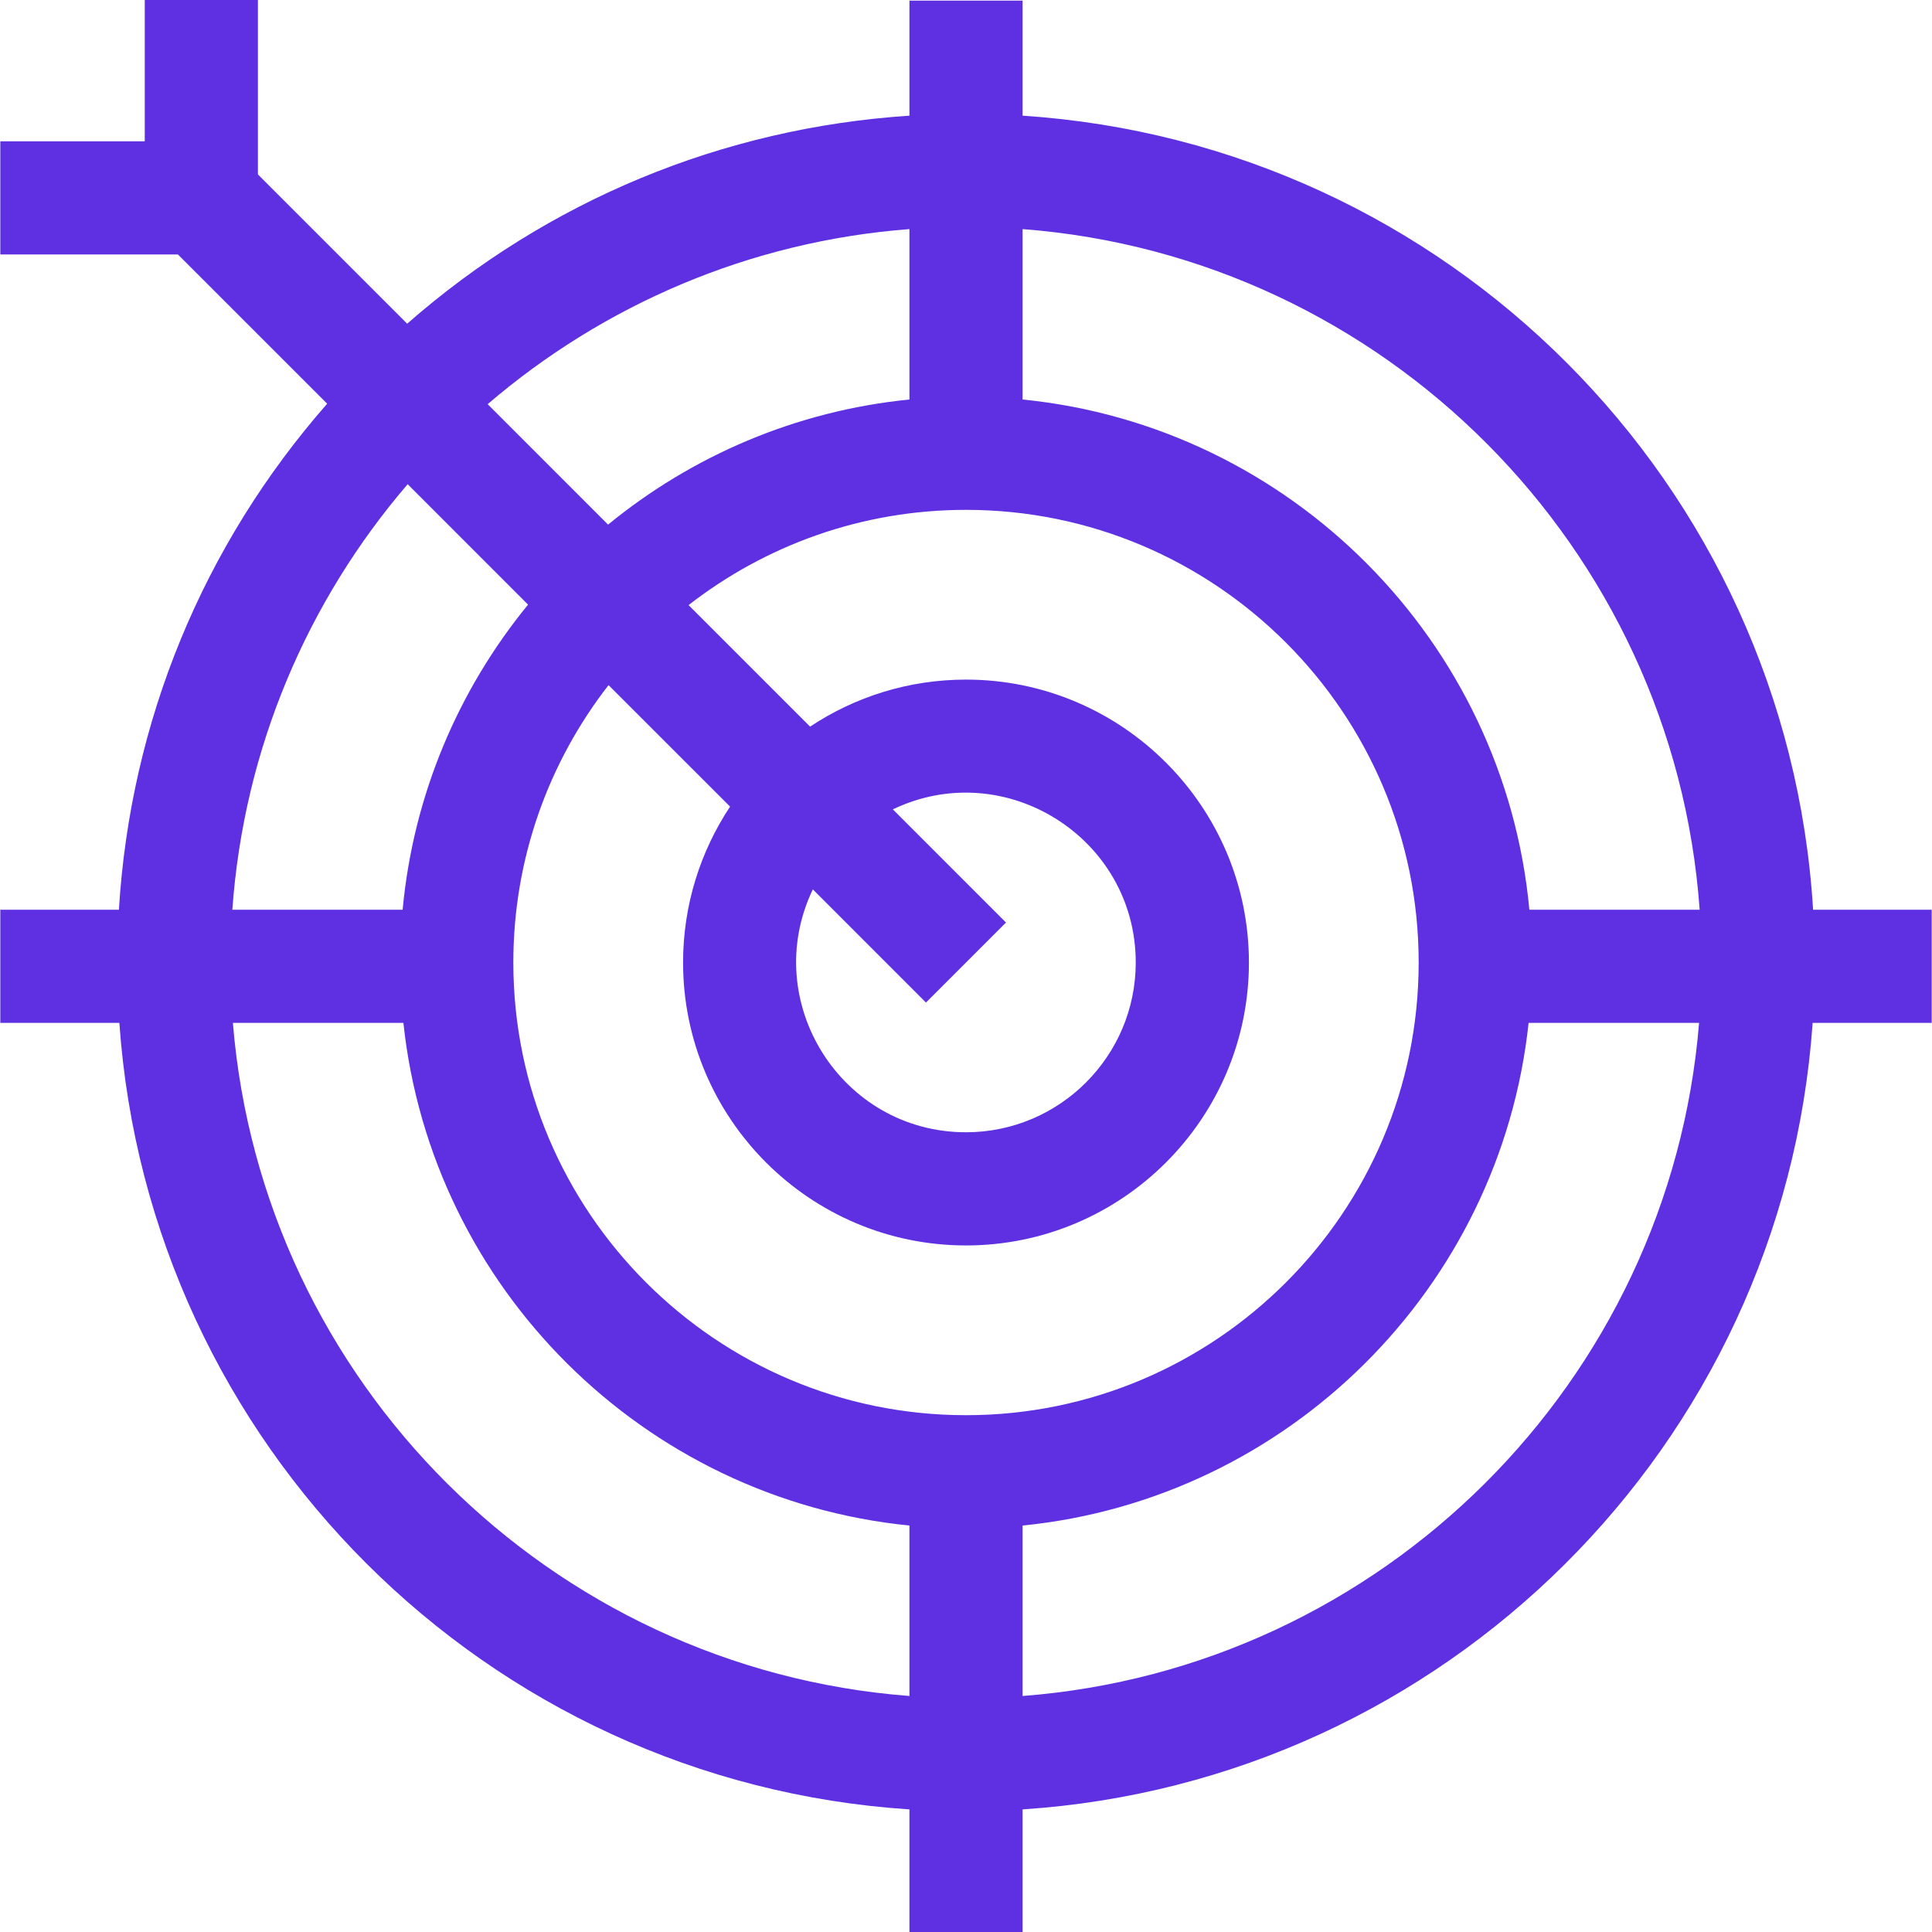 <?xml version="1.0" encoding="UTF-8"?> <svg xmlns="http://www.w3.org/2000/svg" width="50" height="50" viewBox="0 0 50 50" fill="none"> <path d="M49.992 23.544H46.923C46.249 12.507 37.444 3.712 26.464 2.994V0.016H23.536V2.994C18.705 3.31 14.177 5.185 10.538 8.377L6.675 4.514L6.675 0H3.746L3.746 3.657H0.008V6.585H4.604L8.467 10.448C5.253 14.112 3.374 18.676 3.077 23.544H0.008V26.472H3.089C3.849 37.357 12.563 46.109 23.536 46.827V50H26.464V46.827C37.374 46.113 46.147 37.419 46.911 26.472H49.992V23.544H49.992ZM43.987 23.544H39.58C38.933 16.59 33.405 11.032 26.464 10.339V5.929C35.829 6.645 43.319 14.166 43.987 23.544ZM25 36.625C18.54 36.625 13.285 31.37 13.285 24.91C13.285 22.207 14.206 19.715 15.749 17.731L18.894 20.875C18.127 22.033 17.678 23.42 17.678 24.91C17.678 28.948 20.963 32.232 25 32.232C29.037 32.232 32.322 28.948 32.322 24.91C32.322 20.873 29.037 17.588 25 17.588C23.51 17.588 22.123 18.037 20.965 18.805L17.82 15.66C19.805 14.116 22.297 13.195 25 13.195C31.46 13.195 36.715 18.451 36.715 24.91C36.715 31.37 31.46 36.625 25 36.625ZM23.964 25.946L26.035 23.875L23.107 20.946C26.007 19.556 29.393 21.681 29.393 24.91C29.393 27.333 27.422 29.303 25 29.303C21.77 29.303 19.647 25.916 21.036 23.017L23.964 25.946ZM23.536 5.929V10.339C20.595 10.633 17.907 11.8 15.737 13.577L12.621 10.46C15.604 7.901 19.386 6.246 23.536 5.929ZM10.55 12.531L13.666 15.648C11.87 17.842 10.697 20.564 10.42 23.544H6.013C6.311 19.355 7.97 15.538 10.55 12.531ZM6.027 26.472H10.44C11.17 33.334 16.66 38.795 23.536 39.481V43.892C14.236 43.181 6.785 35.759 6.027 26.472ZM26.464 43.892V39.481C33.34 38.795 38.829 33.334 39.56 26.472H43.972C43.215 35.759 35.764 43.181 26.464 43.892Z" fill="#5E30E2"></path> </svg> 